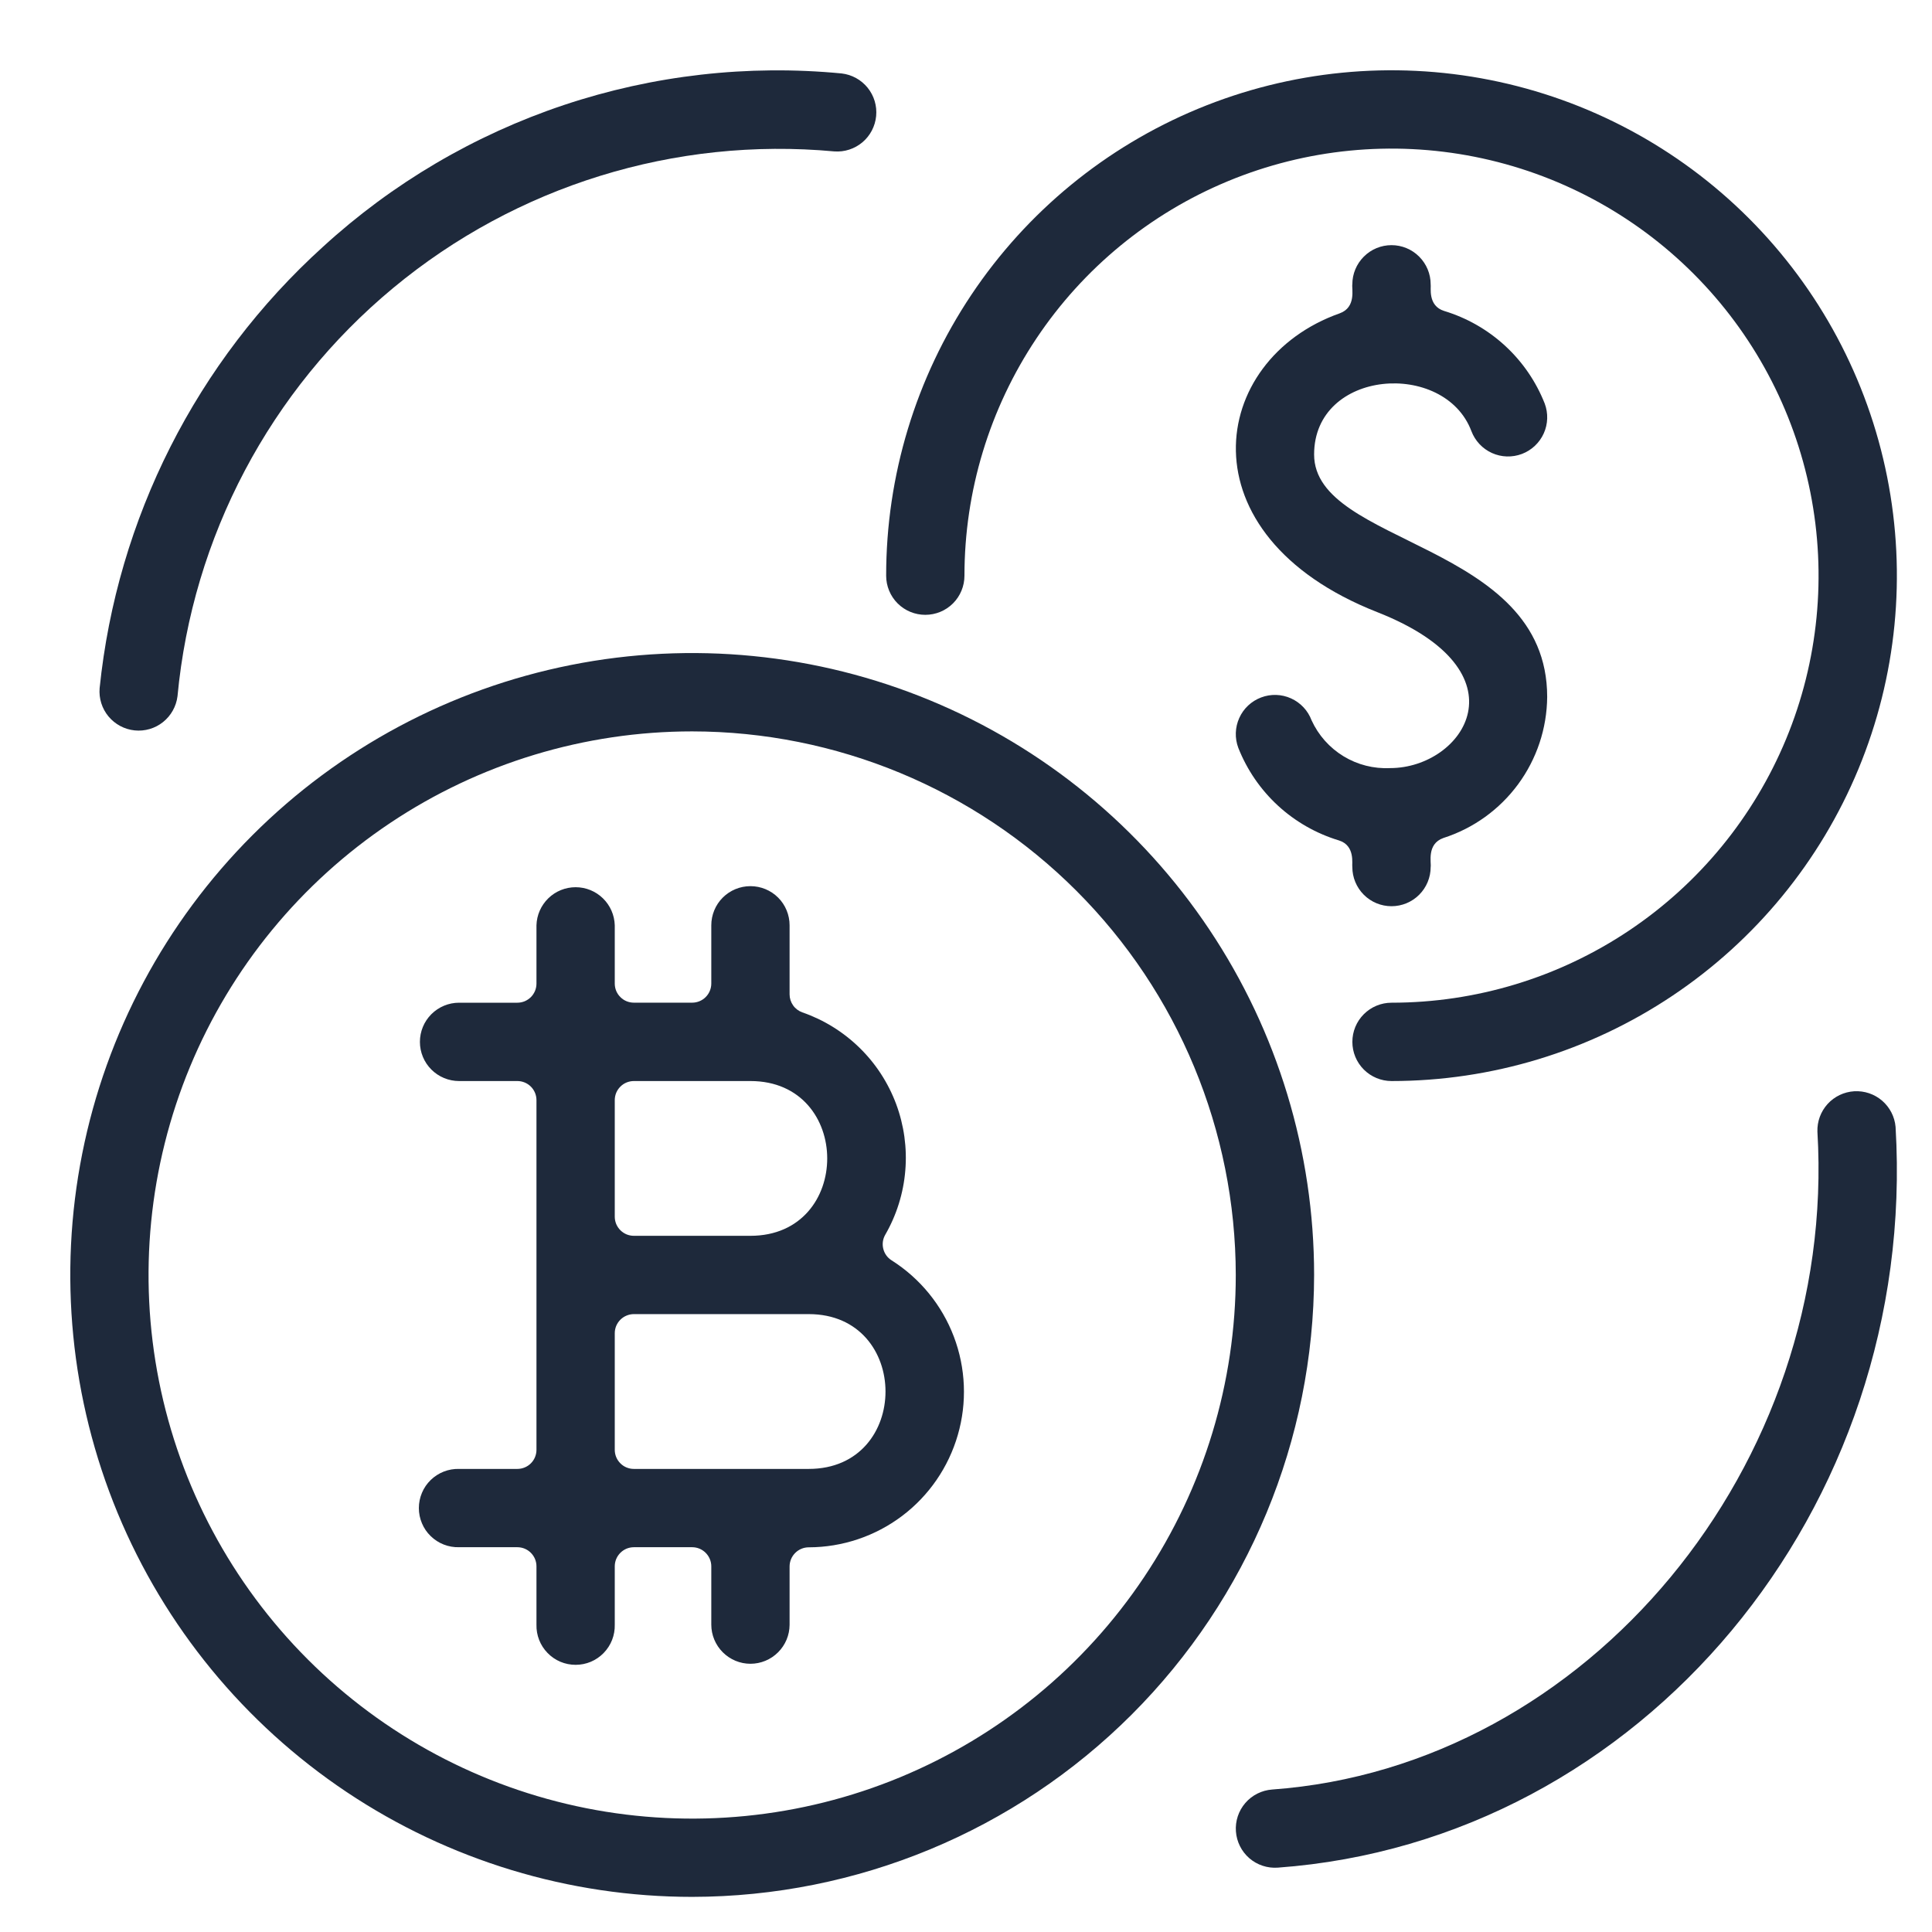 <svg width="55" height="55" viewBox="0 0 55 55" fill="none" xmlns="http://www.w3.org/2000/svg">
<g clip-path="url(#clip0_4810_29016)">
<path d="M19.704 54C16.203 54 12.78 52.961 9.869 51.016C6.957 49.07 4.688 46.305 3.348 43.07C2.009 39.835 1.658 36.275 2.341 32.841C3.024 29.407 4.711 26.252 7.187 23.776C9.663 21.3 12.817 19.614 16.252 18.931C19.686 18.248 23.246 18.599 26.481 19.939C29.716 21.279 32.481 23.548 34.426 26.46C36.371 29.371 37.41 32.794 37.41 36.296C37.404 40.99 35.537 45.49 32.218 48.809C28.899 52.128 24.398 53.995 19.704 54ZM19.704 20.821C16.644 20.821 13.652 21.728 11.107 23.429C8.562 25.13 6.578 27.547 5.407 30.374C4.236 33.202 3.929 36.314 4.526 39.316C5.123 42.318 6.597 45.075 8.762 47.24C10.926 49.404 13.684 50.878 16.686 51.475C19.688 52.072 22.8 51.765 25.627 50.594C28.455 49.422 30.872 47.439 32.572 44.894C34.273 42.349 35.18 39.356 35.18 36.296C35.175 32.193 33.544 28.259 30.642 25.358C27.741 22.457 23.807 20.825 19.704 20.821Z" fill="#1E293B"/>
<path d="M39.614 30.775C39.318 30.775 39.034 30.657 38.825 30.448C38.616 30.239 38.499 29.956 38.499 29.66C38.499 29.364 38.616 29.081 38.825 28.872C39.034 28.663 39.318 28.545 39.614 28.545C42.018 28.545 44.369 27.832 46.368 26.496C48.367 25.16 49.925 23.262 50.846 21.04C51.766 18.819 52.006 16.374 51.537 14.016C51.068 11.657 49.91 9.491 48.21 7.791C46.51 6.091 44.343 4.933 41.985 4.464C39.626 3.995 37.182 4.236 34.961 5.156C32.739 6.076 30.84 7.635 29.505 9.634C28.169 11.633 27.456 13.984 27.456 16.389C27.456 16.684 27.339 16.968 27.13 17.177C26.921 17.386 26.637 17.503 26.341 17.503C26.046 17.503 25.762 17.386 25.553 17.177C25.344 16.968 25.227 16.684 25.227 16.389C25.226 13.543 26.07 10.761 27.651 8.395C29.232 6.029 31.478 4.185 34.107 3.096C36.736 2.007 39.629 1.722 42.42 2.277C45.211 2.832 47.774 4.202 49.786 6.214C51.798 8.226 53.169 10.79 53.724 13.581C54.279 16.372 53.994 19.264 52.905 21.893C51.816 24.522 49.972 26.769 47.606 28.35C45.241 29.931 42.459 30.775 39.614 30.775Z" fill="#1E293B"/>
<path d="M21.363 47.364C21.068 47.364 20.785 47.246 20.576 47.037C20.367 46.828 20.249 46.545 20.249 46.249V44.59C20.249 44.446 20.191 44.308 20.089 44.206C19.987 44.103 19.849 44.046 19.704 44.046H18.046C17.974 44.046 17.904 44.06 17.837 44.087C17.771 44.115 17.711 44.155 17.661 44.205C17.61 44.256 17.57 44.316 17.542 44.382C17.515 44.448 17.501 44.519 17.501 44.59V46.249C17.505 46.398 17.479 46.547 17.425 46.685C17.371 46.824 17.289 46.95 17.185 47.057C17.081 47.164 16.957 47.249 16.82 47.307C16.683 47.365 16.535 47.394 16.387 47.394C16.238 47.394 16.09 47.365 15.953 47.307C15.816 47.249 15.692 47.164 15.588 47.057C15.484 46.95 15.402 46.824 15.348 46.685C15.294 46.547 15.268 46.398 15.272 46.249V44.59C15.272 44.446 15.215 44.308 15.113 44.206C15.011 44.103 14.872 44.046 14.728 44.046H13.069C12.92 44.05 12.772 44.024 12.633 43.97C12.494 43.916 12.368 43.834 12.261 43.73C12.154 43.627 12.069 43.502 12.012 43.365C11.954 43.228 11.924 43.081 11.924 42.932C11.924 42.783 11.954 42.635 12.012 42.498C12.069 42.361 12.154 42.237 12.261 42.133C12.368 42.029 12.494 41.948 12.633 41.893C12.772 41.839 12.92 41.813 13.069 41.817H14.728C14.872 41.817 15.011 41.76 15.113 41.658C15.215 41.556 15.272 41.417 15.272 41.273V31.319C15.272 31.175 15.215 31.036 15.113 30.934C15.011 30.832 14.872 30.775 14.728 30.775H13.069C12.773 30.775 12.489 30.657 12.28 30.448C12.071 30.239 11.954 29.956 11.954 29.66C11.954 29.364 12.071 29.081 12.28 28.872C12.489 28.663 12.773 28.545 13.069 28.545H14.728C14.799 28.545 14.87 28.531 14.936 28.504C15.002 28.476 15.062 28.436 15.113 28.386C15.163 28.335 15.203 28.275 15.231 28.209C15.258 28.143 15.272 28.072 15.272 28.001V26.342C15.28 26.051 15.401 25.776 15.609 25.573C15.817 25.37 16.096 25.257 16.387 25.257C16.677 25.257 16.956 25.37 17.164 25.573C17.372 25.776 17.493 26.051 17.501 26.342V28C17.501 28.072 17.515 28.142 17.542 28.209C17.57 28.275 17.61 28.335 17.661 28.385C17.711 28.436 17.771 28.476 17.837 28.503C17.904 28.53 17.974 28.544 18.046 28.544H19.704C19.849 28.544 19.987 28.487 20.089 28.385C20.191 28.283 20.249 28.144 20.249 28V26.342C20.249 26.046 20.366 25.762 20.575 25.553C20.784 25.344 21.068 25.227 21.363 25.227C21.659 25.227 21.943 25.344 22.152 25.553C22.361 25.762 22.478 26.046 22.478 26.342V28.307C22.478 28.419 22.513 28.529 22.578 28.621C22.642 28.713 22.734 28.782 22.84 28.82C23.45 29.031 24.005 29.375 24.467 29.826C24.929 30.276 25.285 30.824 25.511 31.428C25.736 32.033 25.826 32.68 25.772 33.323C25.719 33.967 25.524 34.59 25.202 35.149C25.131 35.271 25.111 35.415 25.145 35.551C25.179 35.688 25.264 35.806 25.383 35.88C26.193 36.393 26.814 37.155 27.154 38.051C27.494 38.947 27.534 39.93 27.267 40.85C27.001 41.771 26.444 42.581 25.678 43.158C24.913 43.734 23.981 44.047 23.023 44.049C22.878 44.049 22.74 44.107 22.638 44.209C22.536 44.311 22.478 44.449 22.478 44.594V46.253C22.477 46.548 22.359 46.83 22.15 47.038C21.941 47.247 21.658 47.364 21.363 47.364ZM18.046 37.41C17.974 37.41 17.904 37.424 17.837 37.452C17.771 37.479 17.711 37.519 17.661 37.569C17.61 37.62 17.57 37.68 17.542 37.746C17.515 37.812 17.501 37.883 17.501 37.955V41.273C17.501 41.344 17.515 41.415 17.542 41.481C17.57 41.548 17.61 41.608 17.661 41.658C17.711 41.709 17.771 41.749 17.837 41.776C17.904 41.803 17.974 41.818 18.046 41.817H23.023C25.939 41.817 25.935 37.41 23.023 37.41H18.046ZM18.046 30.775C17.974 30.775 17.904 30.789 17.837 30.816C17.771 30.843 17.711 30.883 17.661 30.934C17.61 30.984 17.57 31.044 17.542 31.11C17.515 31.177 17.501 31.247 17.501 31.319V34.636C17.501 34.708 17.515 34.779 17.542 34.845C17.57 34.911 17.61 34.971 17.661 35.022C17.711 35.072 17.771 35.112 17.837 35.14C17.904 35.167 17.974 35.181 18.046 35.181H21.363C24.28 35.181 24.276 30.775 21.363 30.775H18.046Z" fill="#1E293B"/>
<path d="M38.498 24.683C38.48 24.602 38.59 24.073 38.116 23.925C37.471 23.73 36.878 23.392 36.382 22.936C35.886 22.48 35.5 21.917 35.252 21.29C35.148 21.014 35.158 20.707 35.28 20.438C35.401 20.169 35.625 19.959 35.902 19.855C36.178 19.75 36.485 19.76 36.754 19.882C37.023 20.004 37.233 20.227 37.337 20.504C37.531 20.929 37.848 21.286 38.247 21.529C38.646 21.772 39.108 21.889 39.575 21.866C41.662 21.866 43.522 19.123 39.204 17.425C33.631 15.232 34.411 10.238 38.136 8.921C38.618 8.749 38.476 8.213 38.498 8.094C38.498 7.798 38.616 7.515 38.825 7.306C39.034 7.096 39.317 6.979 39.613 6.979C39.909 6.979 40.192 7.096 40.401 7.306C40.61 7.515 40.728 7.798 40.728 8.094C40.746 8.175 40.636 8.704 41.111 8.852C41.755 9.047 42.348 9.385 42.844 9.841C43.34 10.297 43.726 10.859 43.974 11.486C44.078 11.762 44.069 12.069 43.947 12.339C43.825 12.608 43.602 12.818 43.325 12.923C43.048 13.027 42.742 13.018 42.472 12.896C42.203 12.774 41.993 12.551 41.888 12.274C41.123 10.243 37.41 10.506 37.41 12.938C37.41 15.538 44.045 15.424 44.045 19.839C44.038 20.735 43.748 21.605 43.218 22.326C42.687 23.047 41.943 23.583 41.09 23.856C40.608 24.027 40.751 24.564 40.728 24.683C40.728 24.979 40.61 25.263 40.401 25.472C40.192 25.681 39.909 25.798 39.613 25.798C39.317 25.798 39.034 25.681 38.825 25.472C38.616 25.263 38.498 24.979 38.498 24.683Z" fill="#1E293B"/>
<path d="M36.215 50.944C45.198 50.294 52.307 41.713 51.738 32.215C51.729 31.925 51.833 31.643 52.028 31.428C52.224 31.213 52.496 31.084 52.785 31.066C53.075 31.049 53.36 31.145 53.58 31.334C53.8 31.524 53.938 31.792 53.963 32.081C54.613 42.955 46.726 52.414 36.376 53.168C36.081 53.189 35.79 53.093 35.566 52.9C35.343 52.706 35.205 52.432 35.184 52.137C35.162 51.842 35.259 51.551 35.452 51.327C35.645 51.103 35.92 50.966 36.215 50.944Z" fill="#1E293B"/>
<path d="M2.836 19.592C3.331 14.763 5.595 10.287 9.193 7.027C11.171 5.216 13.508 3.841 16.052 2.99C18.596 2.14 21.291 1.834 23.961 2.091C24.251 2.125 24.516 2.271 24.699 2.497C24.883 2.724 24.97 3.014 24.942 3.304C24.914 3.595 24.774 3.863 24.551 4.051C24.328 4.239 24.04 4.332 23.749 4.31C19.214 3.892 14.698 5.29 11.193 8.198C7.687 11.106 5.479 15.286 5.053 19.821C5.017 20.11 4.869 20.374 4.641 20.556C4.413 20.738 4.123 20.823 3.833 20.793C3.542 20.763 3.276 20.62 3.089 20.396C2.903 20.172 2.812 19.883 2.836 19.592Z" fill="#1E293B"/>
</g>
<defs>
<clipPath id="clip0_4810_29016">
<rect width="52" height="52" fill="white" transform="translate(2 2)"/>
</clipPath>
</defs>
</svg>
